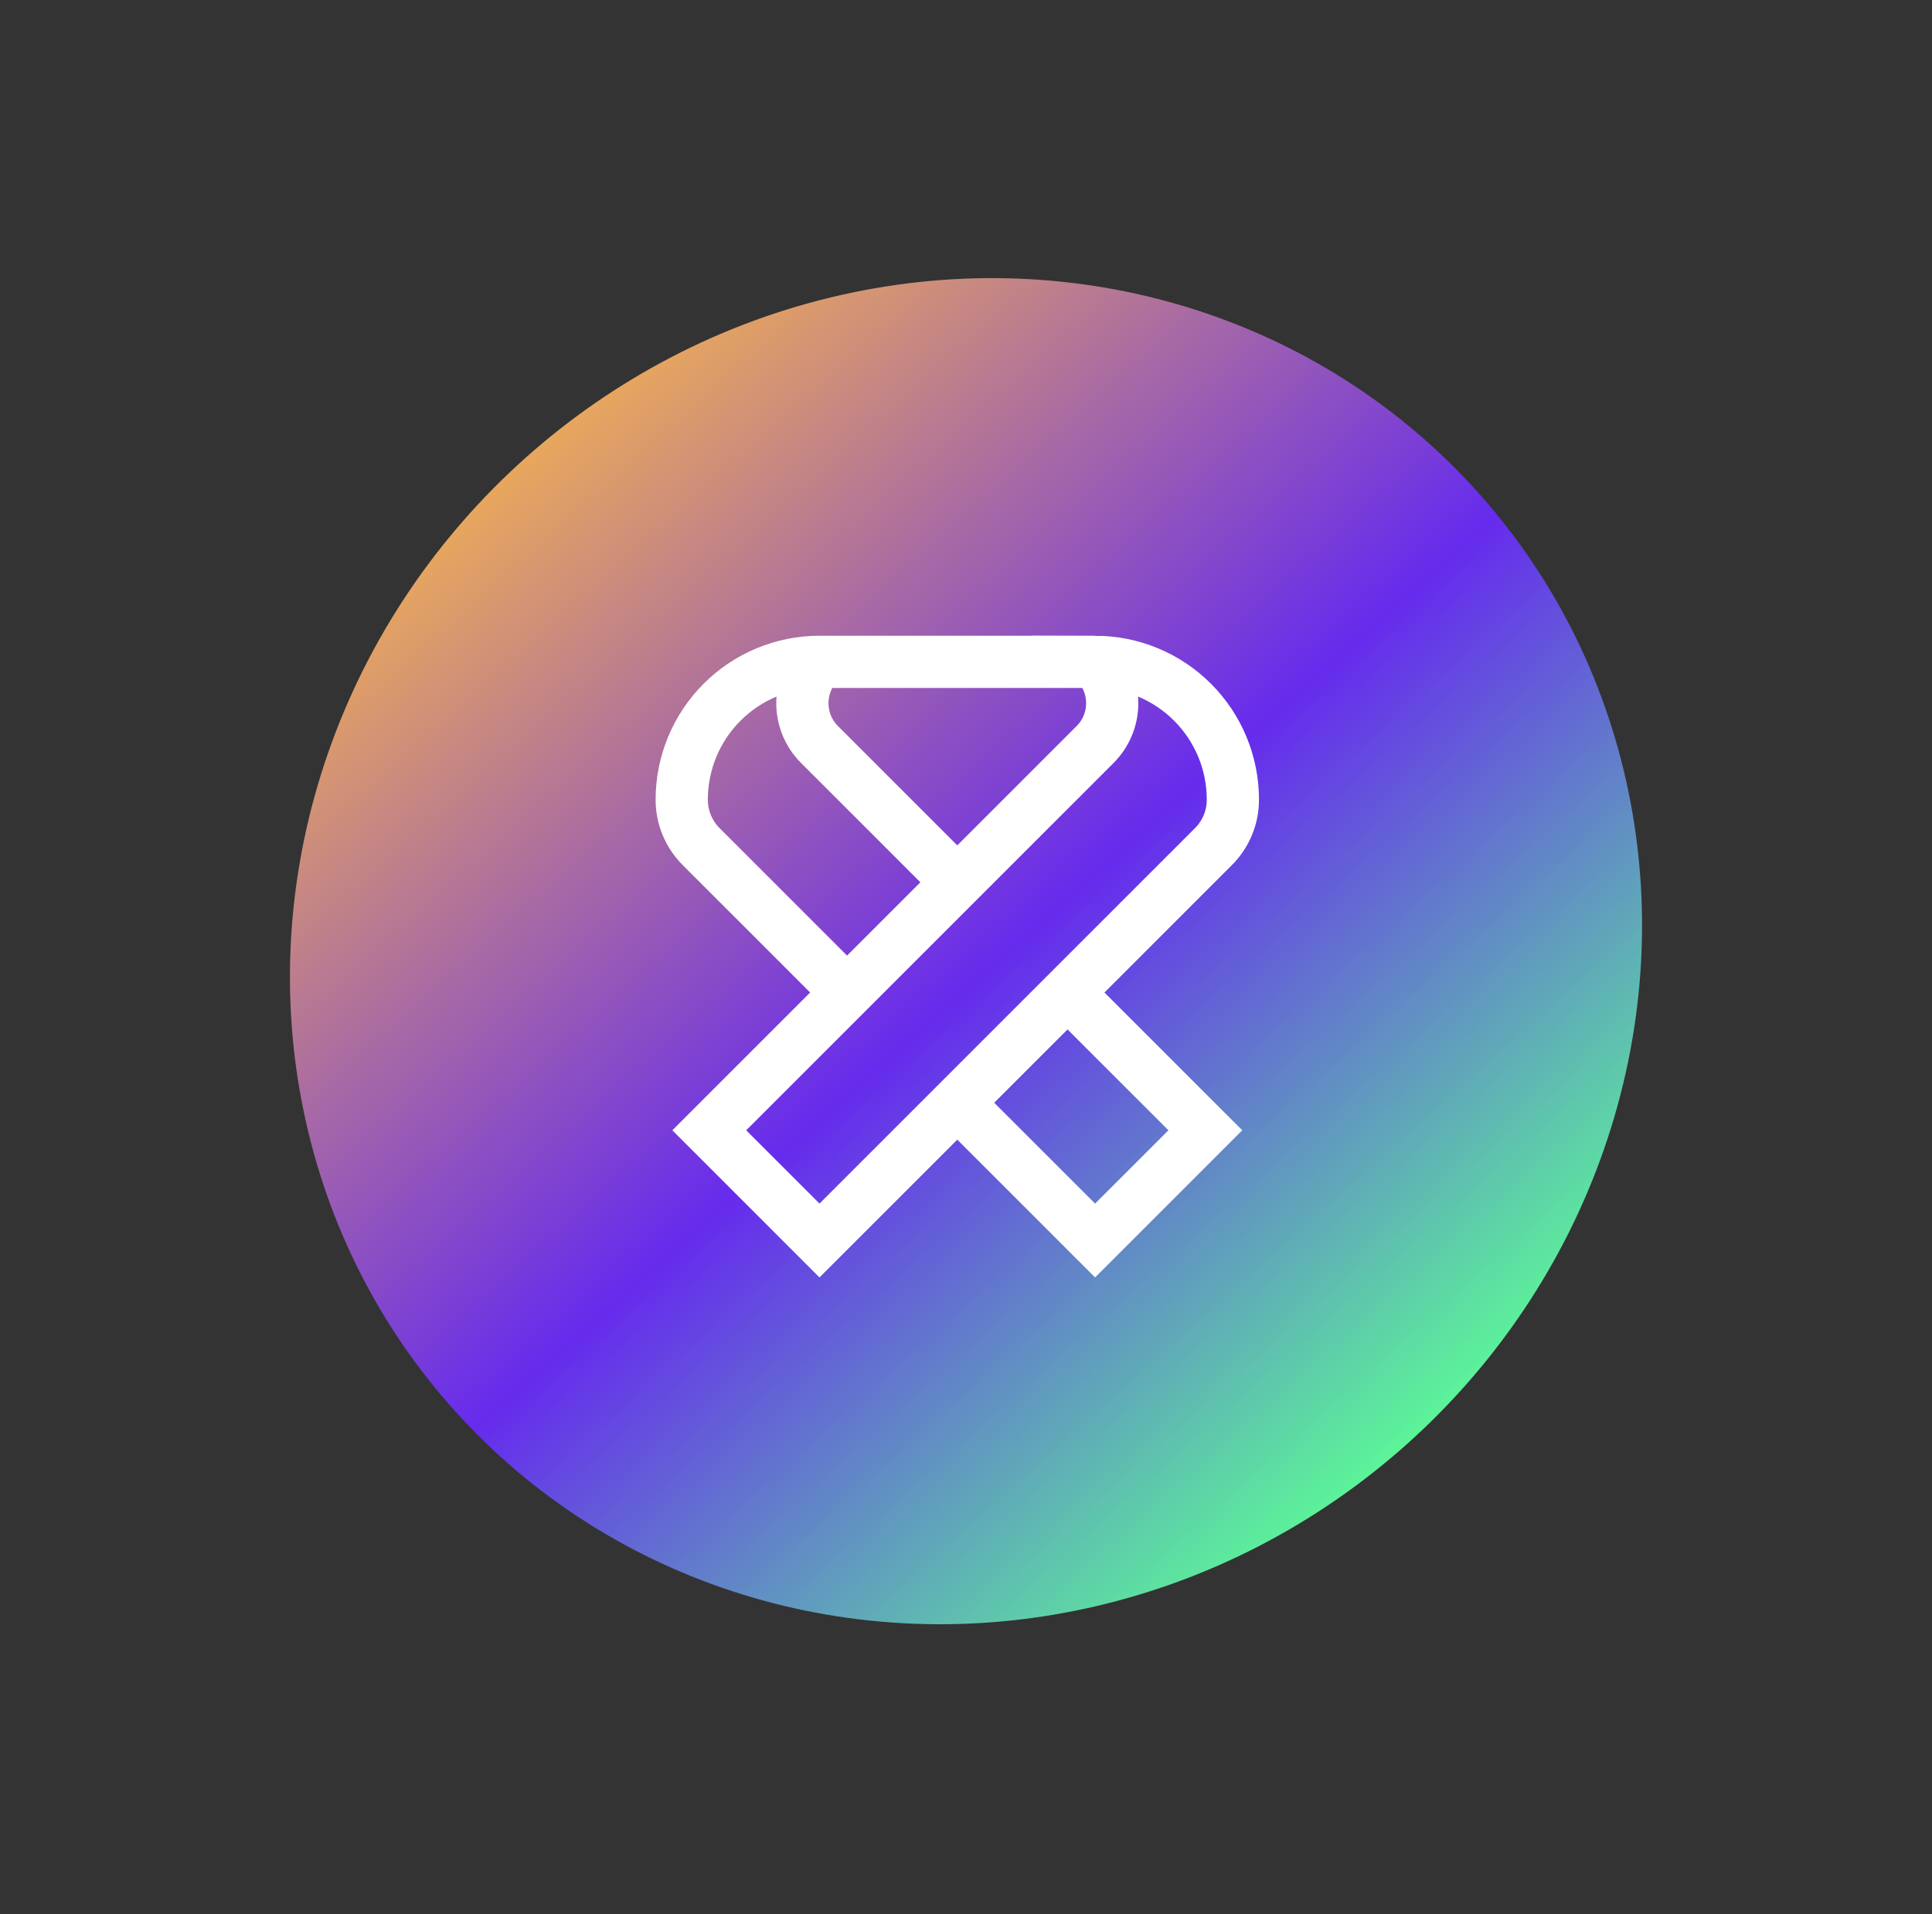 <svg xmlns="http://www.w3.org/2000/svg" width="111" height="110" viewBox="0 0 111 110" fill="none"><rect x="0" y="0" width="111" height="110" fill="#333333" stroke="none"/><ellipse cx="55.5" cy="54.655" rx="39.5" ry="38" transform="rotate(-41.788 55.5 54.655)" fill="url(#paint0_linear_291_2)"></ellipse><g clip-path="url(#clip0_291_2)"><path d="M62.917 38.03C63.229 38.342 63.476 38.712 63.645 39.12C63.814 39.527 63.901 39.964 63.901 40.405C63.901 40.846 63.814 41.283 63.645 41.691C63.476 42.098 63.229 42.468 62.917 42.78L40.75 64.947L43.917 68.114L47.083 71.28L69.709 48.654C70.066 48.3 70.349 47.878 70.542 47.413C70.735 46.948 70.834 46.45 70.833 45.947C70.833 43.847 69.999 41.834 68.515 40.349C67.03 38.864 65.016 38.03 62.917 38.03Z" stroke="white" stroke-width="3" stroke-miterlimit="10"></path><path d="M61.333 57.03L69.25 64.947L62.917 71.28L55 63.364" stroke="white" stroke-width="3" stroke-miterlimit="10"></path><path d="M55 50.697L47.083 42.78C46.771 42.468 46.524 42.098 46.355 41.691C46.186 41.283 46.099 40.846 46.099 40.405C46.099 39.964 46.186 39.527 46.355 39.12C46.524 38.712 46.771 38.342 47.083 38.03C44.984 38.03 42.97 38.864 41.486 40.349C40.001 41.834 39.167 43.847 39.167 45.947C39.166 46.45 39.266 46.948 39.458 47.413C39.651 47.878 39.934 48.3 40.291 48.654L48.667 57.03" stroke="white" stroke-width="3" stroke-linejoin="bevel"></path><path d="M47.084 38.03H48.667H55.032H62.917" stroke="white" stroke-width="3" stroke-miterlimit="10"></path></g><defs><linearGradient id="paint0_linear_291_2" x1="55.5" y1="16.655" x2="55.5" y2="92.655" gradientUnits="userSpaceOnUse"><stop stop-color="#E8A75D"></stop><stop offset="0.521" stop-color="#662BED"></stop><stop offset="1" stop-color="#5CF499"></stop></linearGradient><clipPath id="clip0_291_2"><rect width="38" height="38" fill="white" transform="translate(36 35.655)"></rect></clipPath></defs></svg>